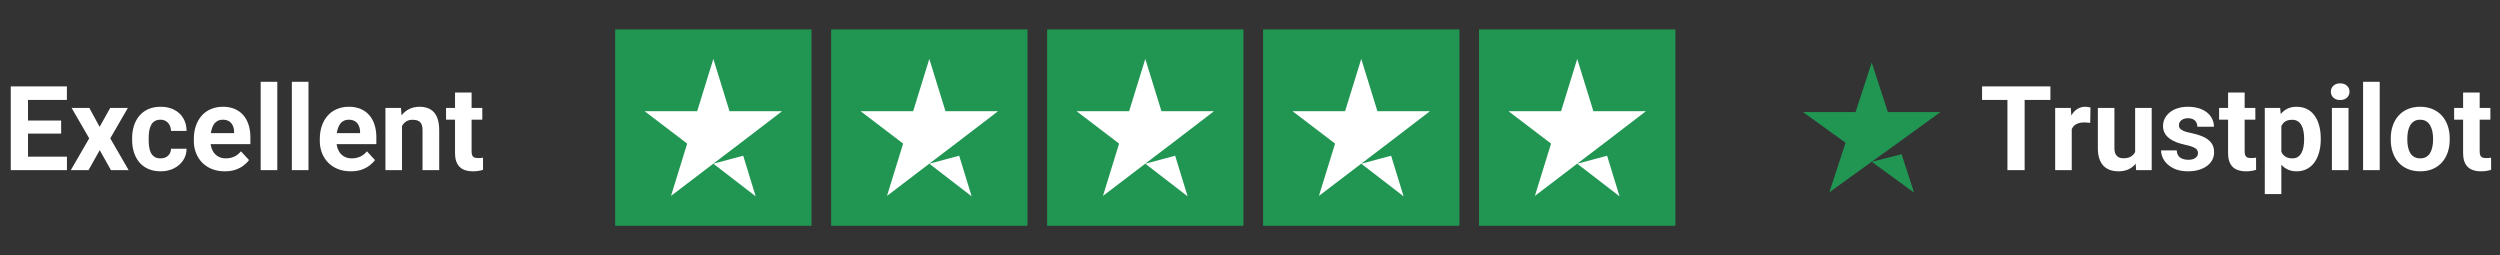 <svg width="382" height="39" viewBox="0 0 382 39" fill="none" xmlns="http://www.w3.org/2000/svg">
<rect x="0" y="0" width="382" height="39" fill="#333333" stroke="none"/>
<path d="M10.229 23.943V26H3.418V23.943H10.229ZM4.279 13.203V26H1.643V13.203H4.279ZM9.342 18.415V20.419H3.418V18.415H9.342ZM10.221 13.203V15.269H3.418V13.203H10.221ZM13.648 16.49L15.222 19.382L16.839 16.49H19.537L16.848 21.14L19.66 26H16.953L15.239 22.941L13.525 26H10.818L13.631 21.14L10.941 16.49H13.648ZM24.52 24.198C24.831 24.198 25.106 24.14 25.347 24.023C25.587 23.899 25.774 23.73 25.909 23.513C26.05 23.29 26.123 23.029 26.129 22.73H28.511C28.505 23.398 28.326 23.993 27.975 24.515C27.623 25.03 27.151 25.438 26.56 25.736C25.968 26.029 25.306 26.176 24.573 26.176C23.835 26.176 23.19 26.053 22.64 25.807C22.095 25.561 21.641 25.221 21.277 24.787C20.914 24.348 20.642 23.838 20.46 23.258C20.278 22.672 20.188 22.045 20.188 21.377V21.122C20.188 20.448 20.278 19.821 20.46 19.241C20.642 18.655 20.914 18.145 21.277 17.712C21.641 17.273 22.095 16.93 22.64 16.684C23.185 16.438 23.823 16.314 24.556 16.314C25.335 16.314 26.018 16.464 26.604 16.763C27.195 17.061 27.658 17.489 27.992 18.046C28.332 18.597 28.505 19.25 28.511 20.006H26.129C26.123 19.689 26.056 19.402 25.927 19.145C25.804 18.887 25.622 18.682 25.382 18.529C25.148 18.371 24.857 18.292 24.512 18.292C24.143 18.292 23.841 18.371 23.606 18.529C23.372 18.682 23.19 18.893 23.061 19.162C22.933 19.426 22.842 19.727 22.789 20.067C22.742 20.401 22.719 20.753 22.719 21.122V21.377C22.719 21.746 22.742 22.101 22.789 22.44C22.836 22.78 22.924 23.082 23.053 23.346C23.188 23.609 23.372 23.817 23.606 23.97C23.841 24.122 24.145 24.198 24.52 24.198ZM34.355 26.176C33.617 26.176 32.955 26.059 32.369 25.824C31.783 25.584 31.285 25.253 30.875 24.831C30.471 24.409 30.16 23.92 29.943 23.363C29.727 22.801 29.618 22.203 29.618 21.57V21.219C29.618 20.498 29.721 19.839 29.926 19.241C30.131 18.644 30.424 18.125 30.805 17.686C31.191 17.246 31.66 16.909 32.211 16.675C32.762 16.435 33.383 16.314 34.074 16.314C34.748 16.314 35.346 16.426 35.867 16.648C36.389 16.871 36.825 17.188 37.177 17.598C37.534 18.008 37.804 18.5 37.985 19.074C38.167 19.643 38.258 20.275 38.258 20.973V22.027H30.699V20.34H35.77V20.146C35.77 19.795 35.706 19.481 35.577 19.206C35.454 18.925 35.267 18.702 35.015 18.538C34.763 18.374 34.44 18.292 34.048 18.292C33.714 18.292 33.427 18.365 33.187 18.512C32.946 18.658 32.75 18.863 32.598 19.127C32.451 19.391 32.34 19.701 32.264 20.059C32.193 20.41 32.158 20.797 32.158 21.219V21.57C32.158 21.951 32.211 22.303 32.316 22.625C32.428 22.947 32.583 23.226 32.782 23.46C32.987 23.694 33.233 23.876 33.52 24.005C33.813 24.134 34.145 24.198 34.514 24.198C34.971 24.198 35.395 24.11 35.788 23.935C36.187 23.753 36.529 23.48 36.816 23.117L38.047 24.453C37.848 24.74 37.575 25.016 37.23 25.279C36.89 25.543 36.48 25.76 35.999 25.93C35.519 26.094 34.971 26.176 34.355 26.176ZM42.371 12.5V26H39.831V12.5H42.371ZM47.135 12.5V26H44.595V12.5H47.135ZM53.603 26.176C52.865 26.176 52.203 26.059 51.617 25.824C51.031 25.584 50.533 25.253 50.123 24.831C49.719 24.409 49.408 23.92 49.191 23.363C48.975 22.801 48.866 22.203 48.866 21.57V21.219C48.866 20.498 48.969 19.839 49.174 19.241C49.379 18.644 49.672 18.125 50.053 17.686C50.44 17.246 50.908 16.909 51.459 16.675C52.01 16.435 52.631 16.314 53.322 16.314C53.996 16.314 54.594 16.426 55.115 16.648C55.637 16.871 56.073 17.188 56.425 17.598C56.782 18.008 57.052 18.5 57.233 19.074C57.415 19.643 57.506 20.275 57.506 20.973V22.027H49.947V20.34H55.019V20.146C55.019 19.795 54.954 19.481 54.825 19.206C54.702 18.925 54.515 18.702 54.263 18.538C54.011 18.374 53.688 18.292 53.296 18.292C52.962 18.292 52.675 18.365 52.435 18.512C52.194 18.658 51.998 18.863 51.846 19.127C51.699 19.391 51.588 19.701 51.512 20.059C51.441 20.41 51.406 20.797 51.406 21.219V21.57C51.406 21.951 51.459 22.303 51.565 22.625C51.676 22.947 51.831 23.226 52.03 23.46C52.235 23.694 52.481 23.876 52.769 24.005C53.062 24.134 53.393 24.198 53.762 24.198C54.219 24.198 54.644 24.11 55.036 23.935C55.435 23.753 55.777 23.48 56.065 23.117L57.295 24.453C57.096 24.74 56.823 25.016 56.477 25.279C56.138 25.543 55.727 25.76 55.247 25.93C54.767 26.094 54.219 26.176 53.603 26.176ZM61.426 18.52V26H58.895V16.49H61.268L61.426 18.52ZM61.057 20.911H60.371C60.371 20.208 60.462 19.575 60.644 19.013C60.825 18.444 61.08 17.961 61.408 17.562C61.736 17.158 62.126 16.851 62.577 16.64C63.034 16.423 63.544 16.314 64.106 16.314C64.552 16.314 64.959 16.379 65.328 16.508C65.697 16.637 66.014 16.842 66.277 17.123C66.547 17.404 66.752 17.776 66.893 18.239C67.039 18.702 67.112 19.268 67.112 19.936V26H64.564V19.927C64.564 19.505 64.505 19.177 64.388 18.942C64.27 18.708 64.098 18.544 63.869 18.45C63.647 18.351 63.371 18.301 63.043 18.301C62.703 18.301 62.407 18.368 62.155 18.503C61.909 18.638 61.704 18.825 61.54 19.065C61.382 19.3 61.262 19.575 61.18 19.892C61.098 20.208 61.057 20.548 61.057 20.911ZM73.695 16.49V18.283H68.158V16.49H73.695ZM69.529 14.144H72.061V23.135C72.061 23.41 72.096 23.621 72.166 23.768C72.242 23.914 72.353 24.017 72.5 24.075C72.647 24.128 72.831 24.154 73.054 24.154C73.212 24.154 73.353 24.148 73.476 24.137C73.605 24.119 73.713 24.102 73.801 24.084L73.81 25.947C73.593 26.018 73.358 26.073 73.106 26.114C72.855 26.155 72.576 26.176 72.272 26.176C71.715 26.176 71.228 26.085 70.812 25.903C70.402 25.716 70.086 25.417 69.863 25.007C69.641 24.597 69.529 24.058 69.529 23.39V14.144Z" fill="white"/>
<rect width="30" height="30" transform="translate(94 4.5)" fill="#219653"/>
<path d="M109 25.014L113.563 23.793L115.469 30L109 25.014ZM119.5 16.991H111.469L109 9L106.531 16.991H98.5L105 21.943L102.531 29.934L109.031 24.981L113.031 21.943L119.5 16.991Z" fill="white"/>
<rect width="30" height="30" transform="translate(127 4.5)" fill="#219653"/>
<path d="M142 25.014L146.563 23.793L148.469 30L142 25.014ZM152.5 16.991H144.469L142 9L139.531 16.991H131.5L138 21.943L135.531 29.934L142.031 24.981L146.031 21.943L152.5 16.991Z" fill="white"/>
<rect width="30" height="30" transform="translate(160 4.5)" fill="#219653"/>
<path d="M175 25.014L179.563 23.793L181.469 30L175 25.014ZM185.5 16.991H177.469L175 9L172.531 16.991H164.5L171 21.943L168.531 29.934L175.031 24.981L179.031 21.943L185.5 16.991Z" fill="white"/>
<rect width="30" height="30" transform="translate(193 4.5)" fill="#219653"/>
<path d="M208 25.014L212.563 23.793L214.469 30L208 25.014ZM218.5 16.991H210.469L208 9L205.531 16.991H197.5L204 21.943L201.531 29.934L208.031 24.981L212.031 21.943L218.5 16.991Z" fill="white"/>
<rect width="30" height="30" transform="translate(226 4.5)" fill="#219653"/>
<path d="M241 25.014L245.563 23.793L247.469 30L241 25.014ZM251.5 16.991H243.469L241 9L238.531 16.991H230.5L237 21.943L234.531 29.934L241.031 24.981L245.031 21.943L251.5 16.991Z" fill="white"/>
<path d="M286 24.719L290.563 23.562L292.469 29.438L286 24.719ZM296.5 17.125H288.469L286 9.562L283.531 17.125H275.5L282 21.812L279.531 29.375L286.031 24.688L290.031 21.812L296.5 17.125Z" fill="#219653"/>
<path d="M309.364 13.203V26H306.736V13.203H309.364ZM313.302 13.203V15.269H302.86V13.203H313.302ZM316.562 18.564V26H314.031V16.49H316.413L316.562 18.564ZM319.428 16.429L319.384 18.775C319.261 18.758 319.111 18.743 318.936 18.731C318.766 18.714 318.61 18.705 318.47 18.705C318.112 18.705 317.802 18.752 317.538 18.846C317.28 18.934 317.063 19.065 316.888 19.241C316.718 19.417 316.589 19.631 316.501 19.883C316.419 20.135 316.372 20.422 316.36 20.744L315.851 20.586C315.851 19.971 315.912 19.405 316.035 18.89C316.158 18.368 316.337 17.914 316.571 17.527C316.812 17.141 317.104 16.842 317.45 16.631C317.796 16.42 318.191 16.314 318.637 16.314C318.777 16.314 318.921 16.326 319.067 16.35C319.214 16.367 319.334 16.394 319.428 16.429ZM326.248 23.724V16.49H328.779V26H326.397L326.248 23.724ZM326.529 21.773L327.276 21.755C327.276 22.388 327.203 22.977 327.057 23.521C326.91 24.061 326.69 24.529 326.397 24.928C326.104 25.32 325.735 25.628 325.29 25.851C324.845 26.067 324.32 26.176 323.717 26.176C323.254 26.176 322.826 26.111 322.434 25.982C322.047 25.848 321.713 25.64 321.432 25.358C321.156 25.071 320.939 24.705 320.781 24.26C320.629 23.809 320.553 23.267 320.553 22.634V16.49H323.084V22.651C323.084 22.933 323.116 23.17 323.181 23.363C323.251 23.557 323.348 23.715 323.471 23.838C323.594 23.961 323.737 24.049 323.901 24.102C324.071 24.154 324.259 24.181 324.464 24.181C324.985 24.181 325.396 24.075 325.694 23.864C325.999 23.653 326.213 23.366 326.336 23.003C326.465 22.634 326.529 22.224 326.529 21.773ZM335.854 23.372C335.854 23.19 335.802 23.026 335.696 22.88C335.591 22.733 335.395 22.599 335.107 22.476C334.826 22.347 334.419 22.23 333.886 22.124C333.405 22.019 332.957 21.887 332.541 21.729C332.131 21.564 331.773 21.368 331.469 21.14C331.17 20.911 330.936 20.642 330.766 20.331C330.596 20.015 330.511 19.654 330.511 19.25C330.511 18.852 330.596 18.477 330.766 18.125C330.941 17.773 331.19 17.463 331.513 17.193C331.841 16.918 332.239 16.704 332.708 16.552C333.183 16.394 333.716 16.314 334.308 16.314C335.134 16.314 335.843 16.446 336.435 16.71C337.032 16.974 337.489 17.337 337.806 17.8C338.128 18.257 338.289 18.778 338.289 19.364H335.758C335.758 19.118 335.705 18.898 335.6 18.705C335.5 18.506 335.342 18.351 335.125 18.239C334.914 18.122 334.639 18.064 334.299 18.064C334.018 18.064 333.774 18.113 333.569 18.213C333.364 18.307 333.206 18.436 333.095 18.6C332.989 18.758 332.937 18.934 332.937 19.127C332.937 19.273 332.966 19.405 333.024 19.523C333.089 19.634 333.191 19.736 333.332 19.83C333.473 19.924 333.654 20.012 333.877 20.094C334.105 20.17 334.387 20.24 334.721 20.305C335.406 20.445 336.019 20.63 336.558 20.858C337.097 21.081 337.524 21.386 337.841 21.773C338.157 22.153 338.315 22.654 338.315 23.275C338.315 23.697 338.222 24.084 338.034 24.436C337.847 24.787 337.577 25.095 337.226 25.358C336.874 25.616 336.452 25.818 335.96 25.965C335.474 26.105 334.926 26.176 334.316 26.176C333.432 26.176 332.682 26.018 332.066 25.701C331.457 25.385 330.994 24.983 330.678 24.497C330.367 24.005 330.212 23.501 330.212 22.985H332.611C332.623 23.331 332.711 23.609 332.875 23.82C333.045 24.031 333.259 24.184 333.517 24.277C333.78 24.371 334.064 24.418 334.369 24.418C334.697 24.418 334.97 24.374 335.187 24.286C335.403 24.192 335.567 24.069 335.679 23.917C335.796 23.759 335.854 23.577 335.854 23.372ZM344.617 16.49V18.283H339.08V16.49H344.617ZM340.451 14.144H342.982V23.135C342.982 23.41 343.018 23.621 343.088 23.768C343.164 23.914 343.275 24.017 343.422 24.075C343.568 24.128 343.753 24.154 343.976 24.154C344.134 24.154 344.274 24.148 344.397 24.137C344.526 24.119 344.635 24.102 344.723 24.084L344.731 25.947C344.515 26.018 344.28 26.073 344.028 26.114C343.776 26.155 343.498 26.176 343.193 26.176C342.637 26.176 342.15 26.085 341.734 25.903C341.324 25.716 341.008 25.417 340.785 25.007C340.562 24.597 340.451 24.058 340.451 23.39V14.144ZM348.59 18.318V29.656H346.059V16.49H348.405L348.59 18.318ZM354.61 21.14V21.324C354.61 22.016 354.528 22.657 354.364 23.249C354.206 23.841 353.972 24.356 353.661 24.796C353.351 25.23 352.964 25.569 352.501 25.815C352.044 26.056 351.517 26.176 350.919 26.176C350.339 26.176 349.835 26.059 349.407 25.824C348.979 25.59 348.619 25.262 348.326 24.84C348.039 24.412 347.808 23.917 347.632 23.355C347.456 22.792 347.321 22.189 347.228 21.544V21.061C347.321 20.369 347.456 19.736 347.632 19.162C347.808 18.582 348.039 18.081 348.326 17.659C348.619 17.231 348.977 16.9 349.398 16.666C349.826 16.432 350.327 16.314 350.901 16.314C351.505 16.314 352.035 16.429 352.492 16.657C352.955 16.886 353.342 17.214 353.652 17.642C353.969 18.069 354.206 18.579 354.364 19.171C354.528 19.763 354.61 20.419 354.61 21.14ZM352.07 21.324V21.14C352.07 20.735 352.035 20.363 351.965 20.023C351.9 19.678 351.795 19.376 351.648 19.118C351.508 18.86 351.32 18.661 351.086 18.52C350.857 18.374 350.579 18.301 350.251 18.301C349.905 18.301 349.609 18.356 349.363 18.468C349.123 18.579 348.927 18.74 348.774 18.951C348.622 19.162 348.508 19.414 348.432 19.707C348.355 20 348.309 20.331 348.291 20.7V21.922C348.32 22.355 348.402 22.745 348.537 23.091C348.672 23.431 348.88 23.7 349.161 23.899C349.442 24.099 349.812 24.198 350.269 24.198C350.603 24.198 350.884 24.125 351.112 23.979C351.341 23.826 351.525 23.618 351.666 23.355C351.812 23.091 351.915 22.786 351.974 22.44C352.038 22.095 352.07 21.723 352.07 21.324ZM358.855 16.49V26H356.315V16.49H358.855ZM356.157 14.012C356.157 13.643 356.286 13.338 356.544 13.098C356.802 12.857 357.147 12.737 357.581 12.737C358.009 12.737 358.352 12.857 358.609 13.098C358.873 13.338 359.005 13.643 359.005 14.012C359.005 14.381 358.873 14.685 358.609 14.926C358.352 15.166 358.009 15.286 357.581 15.286C357.147 15.286 356.802 15.166 356.544 14.926C356.286 14.685 356.157 14.381 356.157 14.012ZM363.619 12.5V26H361.079V12.5H363.619ZM365.307 21.342V21.157C365.307 20.46 365.406 19.818 365.605 19.232C365.805 18.641 366.095 18.128 366.476 17.694C366.856 17.261 367.325 16.924 367.882 16.684C368.438 16.438 369.077 16.314 369.798 16.314C370.519 16.314 371.16 16.438 371.723 16.684C372.285 16.924 372.757 17.261 373.138 17.694C373.524 18.128 373.817 18.641 374.017 19.232C374.216 19.818 374.315 20.46 374.315 21.157V21.342C374.315 22.033 374.216 22.675 374.017 23.267C373.817 23.852 373.524 24.365 373.138 24.805C372.757 25.238 372.288 25.575 371.731 25.815C371.175 26.056 370.536 26.176 369.815 26.176C369.095 26.176 368.453 26.056 367.891 25.815C367.334 25.575 366.862 25.238 366.476 24.805C366.095 24.365 365.805 23.852 365.605 23.267C365.406 22.675 365.307 22.033 365.307 21.342ZM367.838 21.157V21.342C367.838 21.74 367.873 22.112 367.943 22.458C368.014 22.804 368.125 23.108 368.277 23.372C368.436 23.63 368.641 23.832 368.893 23.979C369.145 24.125 369.452 24.198 369.815 24.198C370.167 24.198 370.469 24.125 370.721 23.979C370.973 23.832 371.175 23.63 371.327 23.372C371.479 23.108 371.591 22.804 371.661 22.458C371.737 22.112 371.775 21.74 371.775 21.342V21.157C371.775 20.77 371.737 20.407 371.661 20.067C371.591 19.722 371.477 19.417 371.318 19.153C371.166 18.884 370.964 18.673 370.712 18.52C370.46 18.368 370.155 18.292 369.798 18.292C369.44 18.292 369.136 18.368 368.884 18.52C368.638 18.673 368.436 18.884 368.277 19.153C368.125 19.417 368.014 19.722 367.943 20.067C367.873 20.407 367.838 20.77 367.838 21.157ZM380.529 16.49V18.283H374.992V16.49H380.529ZM376.363 14.144H378.895V23.135C378.895 23.41 378.93 23.621 379 23.768C379.076 23.914 379.188 24.017 379.334 24.075C379.48 24.128 379.665 24.154 379.888 24.154C380.046 24.154 380.187 24.148 380.31 24.137C380.438 24.119 380.547 24.102 380.635 24.084L380.644 25.947C380.427 26.018 380.192 26.073 379.94 26.114C379.688 26.155 379.41 26.176 379.105 26.176C378.549 26.176 378.062 26.085 377.646 25.903C377.236 25.716 376.92 25.417 376.697 25.007C376.475 24.597 376.363 24.058 376.363 23.39V14.144Z" fill="white"/>
</svg>
